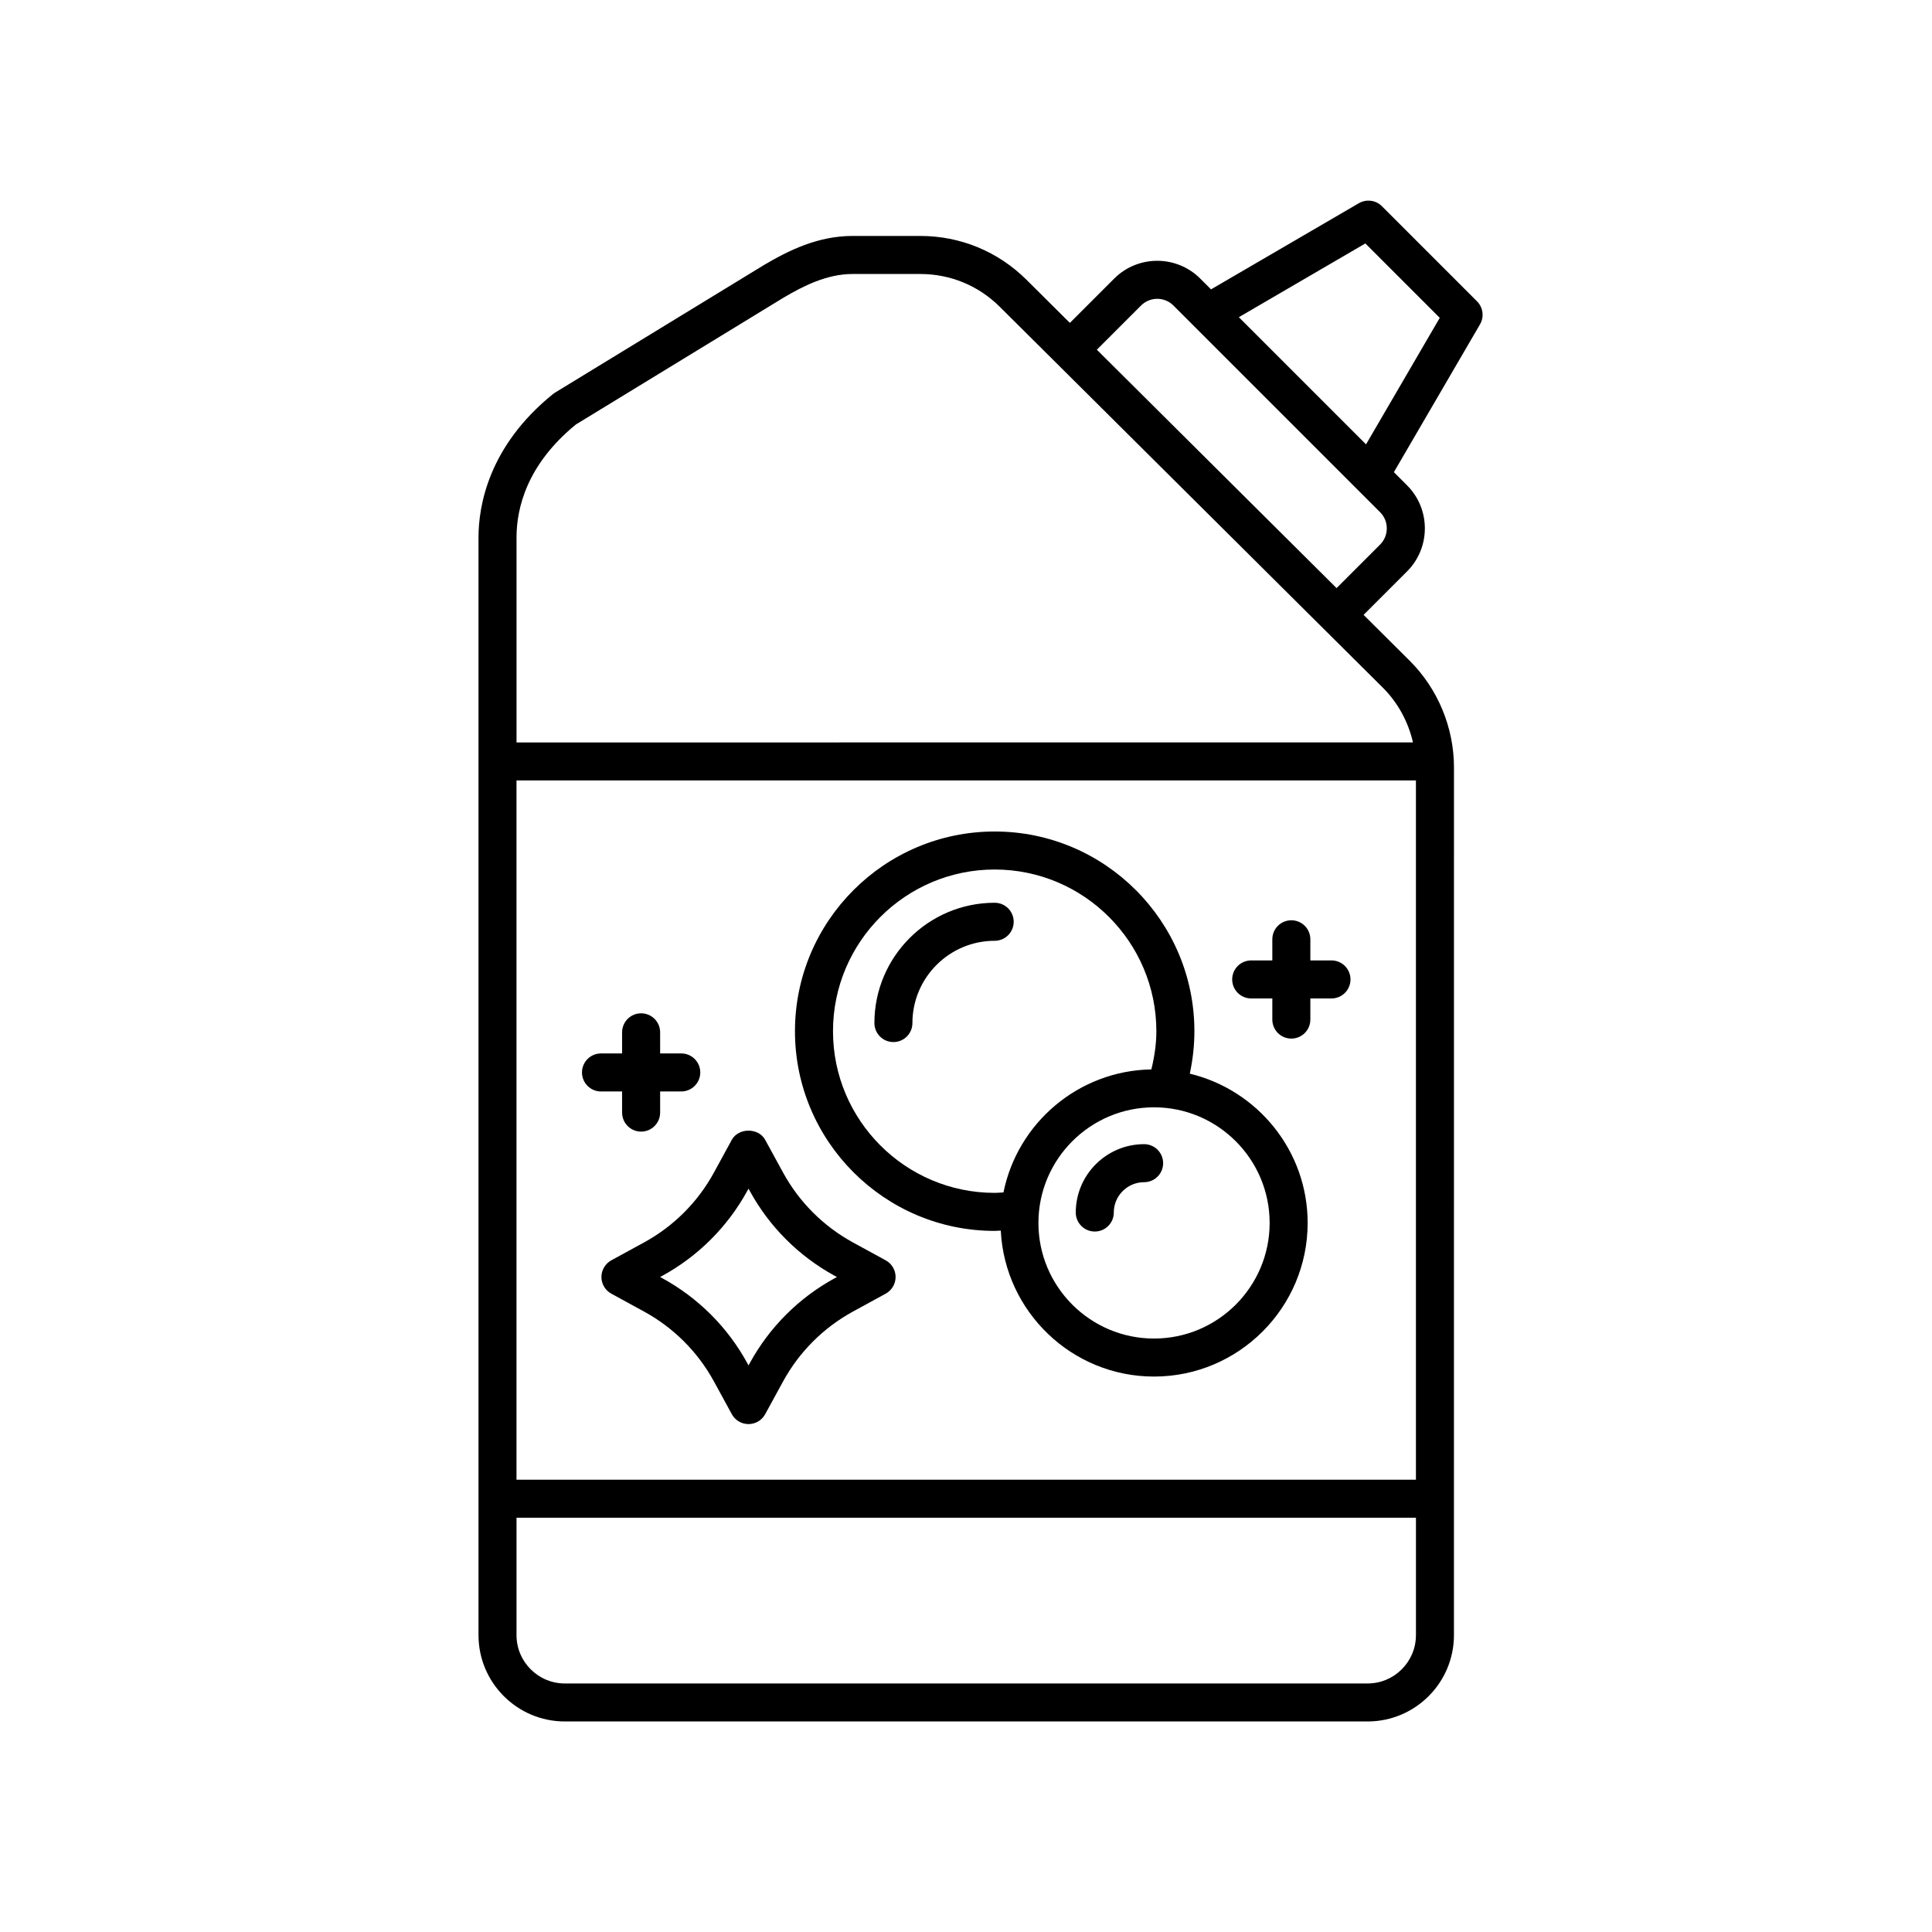 <?xml version="1.0" encoding="UTF-8"?>
<!-- Uploaded to: ICON Repo, www.iconrepo.com, Generator: ICON Repo Mixer Tools -->
<svg fill="#000000" width="800px" height="800px" version="1.1" viewBox="144 144 512 512" xmlns="http://www.w3.org/2000/svg">
 <g>
  <path d="m535.42 223.85-25.207-25.207c-1.613-1.617-4.121-1.934-6.102-0.789l-39.176 22.832-2.848-2.848c-6.281-6.293-16.531-6.301-22.824 0l-11.734 11.734-11.508-11.441c-7.527-7.481-17.512-11.602-28.117-11.602h-17.992c-9.18 0-16.957 3.871-23.422 7.688l-55.438 33.855c-0.188 0.117-0.367 0.246-0.539 0.383-17.145 13.879-19.703 29.75-19.703 37.977v290.9c0 12.609 10.262 22.871 22.871 22.871h212.76c12.609 0 22.871-10.262 22.871-22.871l0.008-229.98c0-10.543-4.289-20.848-11.758-28.273l-12.195-12.133 11.516-11.516c6.293-6.293 6.293-16.523 0-22.816l-3.488-3.488 22.828-39.18c1.145-1.977 0.816-4.481-0.801-6.098zm-16.184 353.49c0 7.055-5.742 12.797-12.797 12.797h-212.76c-7.055 0-12.797-5.742-12.797-12.797v-31.125h238.36v31.125zm0-41.203h-238.36v-185.31h238.36zm-8.785-209.91c4 3.977 6.75 9.062 8.004 14.523l-237.57 0.004v-54.312c0-7.805 2.734-19.312 15.715-29.938l55.086-33.645c5.231-3.09 11.48-6.246 18.234-6.246h17.992c7.926 0 15.391 3.078 21.016 8.672zm-0.707-37.91-11.539 11.539-63.527-63.176 11.715-11.715c2.359-2.359 6.207-2.367 8.574 0l54.777 54.777c2.363 2.363 2.363 6.211 0 8.574zm-3.731-26.555-33.703-33.703 33.527-19.543 19.715 19.715z"/>
  <path d="m429.09 465.33c0 2.785 2.254 5.039 5.039 5.039s5.039-2.254 5.039-5.039c0-4.43 3.606-8.035 8.035-8.035 2.785 0 5.039-2.254 5.039-5.039s-2.254-5.039-5.039-5.039c-9.988 0.004-18.113 8.129-18.113 18.113z"/>
  <path d="m407.6 470.2c0.551 0 1.078-0.066 1.617-0.082 1.066 21.504 18.848 38.684 40.613 38.684 22.449 0 40.711-18.262 40.711-40.711 0-19.18-13.352-35.266-31.234-39.559 0.797-3.684 1.219-7.445 1.219-11.25 0-29.18-23.746-52.926-52.926-52.926-29.18 0-52.926 23.746-52.926 52.926 0 29.18 23.746 52.918 52.926 52.918zm72.867-2.109c0 16.898-13.742 30.637-30.637 30.637s-30.637-13.742-30.637-30.637 13.742-30.641 30.637-30.641c16.891 0 30.637 13.746 30.637 30.641zm-72.867-93.66c23.625 0 42.848 19.219 42.848 42.848 0 3.441-0.52 6.816-1.324 10.125-19.367 0.332-35.484 14.234-39.195 32.602-0.777 0.039-1.543 0.117-2.328 0.117-23.625 0-42.848-19.215-42.848-42.844 0-23.625 19.219-42.848 42.848-42.848z"/>
  <path d="m385.8 415.12c0-12.02 9.777-21.801 21.801-21.801 2.785 0 5.039-2.254 5.039-5.039s-2.254-5.039-5.039-5.039c-17.578 0-31.875 14.297-31.875 31.875 0 2.785 2.254 5.039 5.039 5.039 2.785 0.004 5.035-2.25 5.035-5.035z"/>
  <path d="m314.7 473.25-8.691 4.746c-1.617 0.887-2.625 2.578-2.625 4.422 0 1.84 1.004 3.535 2.625 4.418l8.688 4.75c7.824 4.281 14.219 10.676 18.496 18.496l4.746 8.691c0.887 1.617 2.578 2.625 4.422 2.625 1.84 0 3.535-1.004 4.418-2.625l4.75-8.688c4.281-7.824 10.676-14.219 18.496-18.5l8.691-4.75c1.617-0.883 2.625-2.578 2.625-4.418 0-1.844-1.004-3.535-2.625-4.422l-8.688-4.742c-7.824-4.281-14.219-10.676-18.5-18.496l-4.75-8.691c-1.77-3.25-7.074-3.238-8.844 0l-4.742 8.688c-4.273 7.82-10.672 14.219-18.492 18.496zm27.336-13.656 0.324-0.598 0.332 0.605c5.203 9.512 12.984 17.289 22.5 22.5l0.598 0.324-0.605 0.332c-9.512 5.203-17.289 12.984-22.496 22.5l-0.324 0.594-0.328-0.605c-5.203-9.512-12.984-17.289-22.5-22.496l-0.598-0.332 0.605-0.328c9.504-5.207 17.281-12.984 22.492-22.496z"/>
  <path d="m303.27 433.25h5.594v5.598c0 2.785 2.254 5.039 5.039 5.039 2.785 0 5.039-2.254 5.039-5.039v-5.598h5.598c2.785 0 5.039-2.254 5.039-5.039 0-2.785-2.254-5.039-5.039-5.039h-5.598v-5.594c0-2.785-2.254-5.039-5.039-5.039-2.785 0-5.039 2.254-5.039 5.039v5.594h-5.594c-2.785 0-5.039 2.254-5.039 5.039 0.004 2.785 2.254 5.039 5.039 5.039z"/>
  <path d="m475.58 408.6h5.598v5.598c0 2.785 2.254 5.039 5.039 5.039s5.039-2.254 5.039-5.039v-5.598h5.598c2.785 0 5.039-2.254 5.039-5.039s-2.254-5.039-5.039-5.039h-5.598v-5.598c0-2.785-2.254-5.039-5.039-5.039s-5.039 2.254-5.039 5.039v5.598h-5.598c-2.785 0-5.039 2.254-5.039 5.039 0.004 2.789 2.254 5.039 5.039 5.039z"/>
 </g>
</svg>